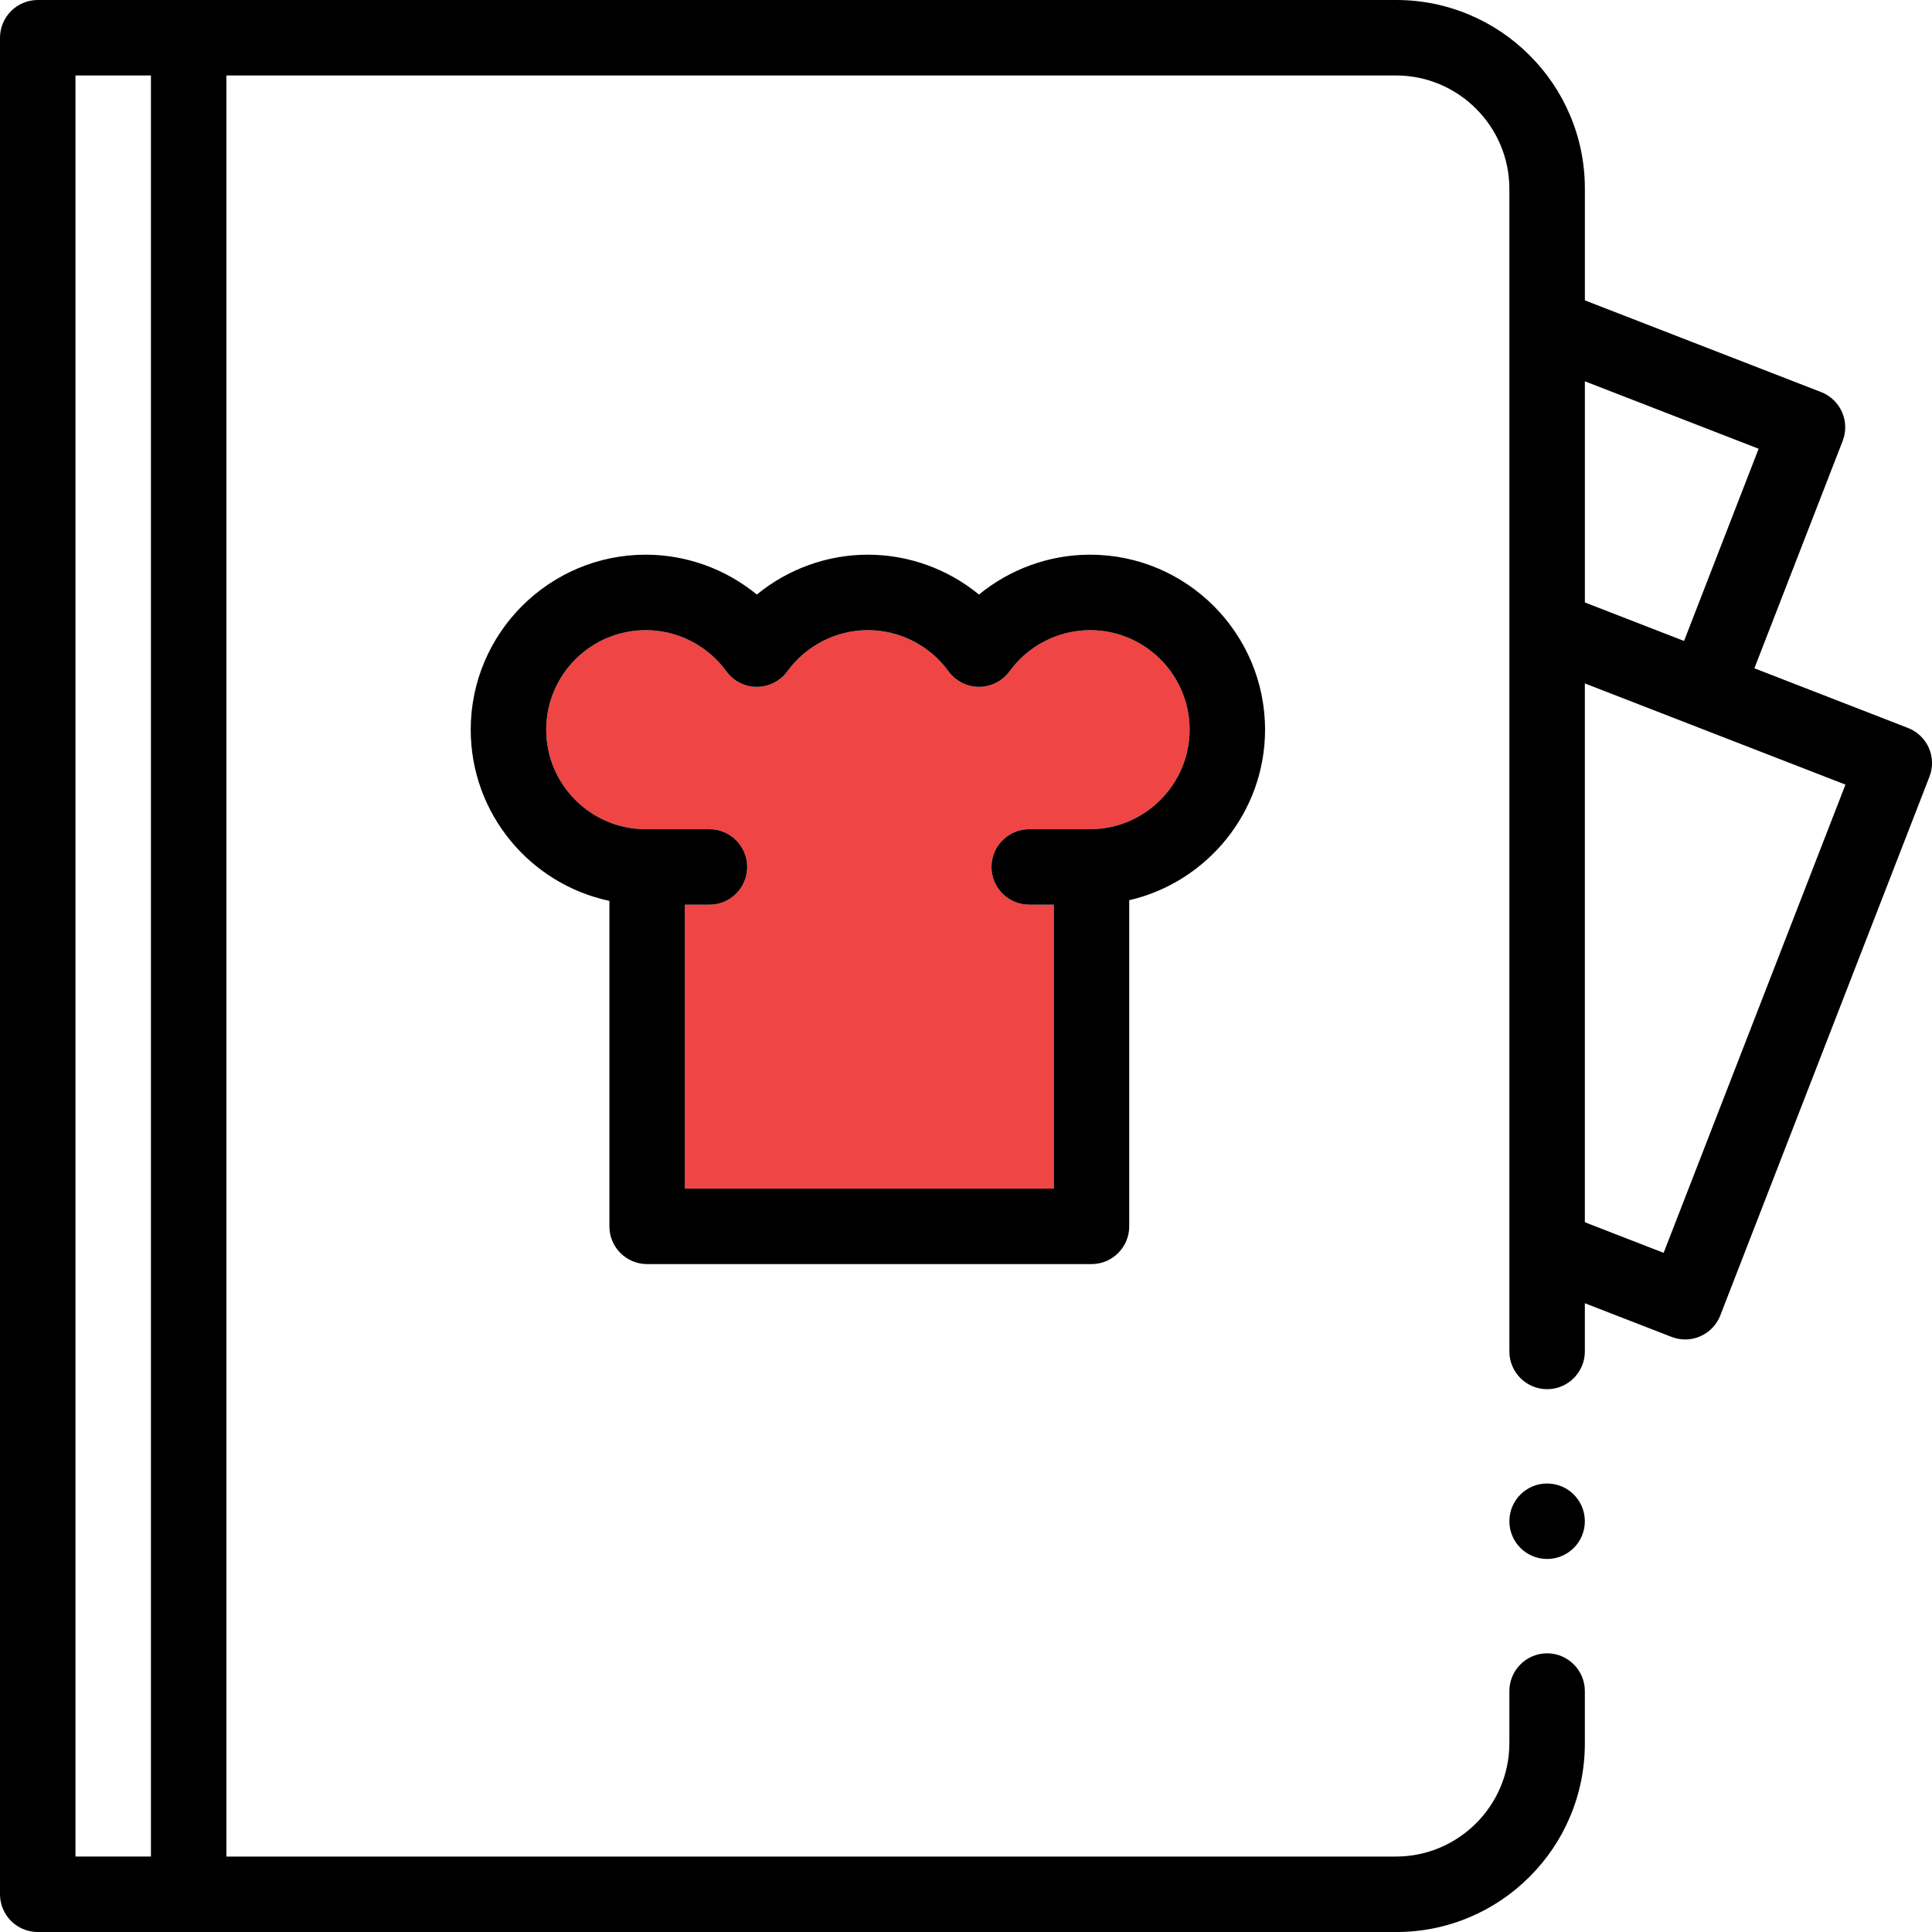 <svg xmlns="http://www.w3.org/2000/svg" xmlns:xlink="http://www.w3.org/1999/xlink" id="Layer_1" x="0px" y="0px" width="76.75px" height="76.75px" viewBox="0 0 76.75 76.75" xml:space="preserve"><g>	<g>		<path fill="#EF4544" d="M21.699,28.987c0-2.18,1.774-3.954,3.954-3.954c1.26,0,2.457,0.611,3.201,1.634    c0.282,0.388,0.732,0.618,1.212,0.618c0.48,0,0.931-0.23,1.213-0.618c0.743-1.023,1.94-1.634,3.2-1.634    c1.26,0,2.457,0.611,3.2,1.634c0.282,0.388,0.733,0.618,1.213,0.618s0.931-0.23,1.213-0.618c0.743-1.023,1.939-1.634,3.2-1.634    c2.18,0,3.953,1.774,3.953,3.954c0,2.158-1.755,3.931-3.913,3.953c-0.007,0-2.458,0.001-2.458,0.001    c-0.828,0-1.499,0.671-1.499,1.499c0,0.829,0.671,1.499,1.499,1.499h0.975v11.28H27.208v-11.28h0.975    c0.828,0,1.499-0.67,1.499-1.499c0-0.828-0.671-1.499-1.499-1.499c0,0-2.519,0-2.545,0C23.464,32.933,21.699,31.163,21.699,28.987    L21.699,28.987z"></path>	</g>	<g>		<path d="M76.624,29.71c-0.16-0.364-0.458-0.648-0.829-0.792l-6.101-2.369l3.507-9.032c0.145-0.371,0.135-0.784-0.025-1.147    s-0.459-0.649-0.828-0.793l-9.388-3.645V7.495c0-1.012-0.198-1.994-0.589-2.917c-0.378-0.893-0.919-1.693-1.607-2.381    s-1.488-1.229-2.382-1.607C57.458,0.198,56.476,0,55.464,0H1.499C1.105,0,0.718,0.161,0.44,0.439C0.16,0.718,0,1.105,0,1.5v73.752    c0,0.394,0.16,0.781,0.44,1.06c0.278,0.279,0.665,0.439,1.059,0.439h53.965c1.012,0,1.994-0.197,2.917-0.589    c0.894-0.377,1.693-0.917,2.382-1.606s1.229-1.489,1.607-2.383c0.391-0.923,0.589-1.905,0.589-2.917v-2.077    c0-0.826-0.673-1.5-1.499-1.5c-0.825,0-1.498,0.673-1.499,1.498v0.002v2.077c-0.005,2.476-2.022,4.492-4.497,4.497H8.994V2.998    h46.47c2.475,0.004,4.492,2.022,4.497,4.497v46.192c0,0.827,0.674,1.499,1.499,1.499c0.826,0,1.499-0.672,1.499-1.499v-1.915    l3.441,1.336c0.179,0.069,0.361,0.103,0.542,0.103c0.601,0,1.168-0.363,1.398-0.956l8.308-21.398    C76.793,30.486,76.784,30.075,76.624,29.71L76.624,29.71z M5.996,73.752H2.998V2.998h2.998V73.752z M62.959,15.147l6.904,2.68    L66.9,25.463l-3.94-1.53V15.147z M66.089,49.77l-3.13-1.215V27.15l10.353,4.02L66.089,49.77z"></path>		<circle cx="61.46" cy="60.432" r="1.499"></circle>		<path d="M25.708,50.217H43.36c0.828,0,1.499-0.67,1.499-1.499V35.762c3.083-0.712,5.396-3.49,5.396-6.775    c0-3.833-3.119-6.952-6.951-6.952c-1.621,0-3.182,0.573-4.413,1.584c-1.232-1.011-2.792-1.584-4.413-1.584    s-3.181,0.573-4.413,1.584c-1.231-1.011-2.792-1.584-4.413-1.584c-3.833,0-6.952,3.119-6.952,6.952    c0,3.339,2.366,6.136,5.509,6.801v12.93C24.209,49.547,24.881,50.217,25.708,50.217L25.708,50.217z M21.699,28.987    c0-2.18,1.774-3.954,3.954-3.954c1.26,0,2.457,0.611,3.201,1.634c0.282,0.388,0.732,0.618,1.212,0.618    c0.48,0,0.931-0.23,1.213-0.618c0.743-1.023,1.94-1.634,3.2-1.634c1.26,0,2.457,0.611,3.2,1.634    c0.282,0.388,0.733,0.618,1.213,0.618s0.931-0.23,1.213-0.618c0.743-1.023,1.939-1.634,3.2-1.634c2.18,0,3.953,1.774,3.953,3.954    c0,2.158-1.755,3.931-3.913,3.953c-0.007,0-2.458,0.001-2.458,0.001c-0.828,0-1.499,0.671-1.499,1.499    c0,0.829,0.671,1.499,1.499,1.499h0.975v11.28H27.208v-11.28h0.975c0.828,0,1.499-0.67,1.499-1.499    c0-0.828-0.671-1.499-1.499-1.499c0,0-2.519,0-2.545,0C23.464,32.933,21.699,31.163,21.699,28.987L21.699,28.987z"></path>	</g></g></svg>